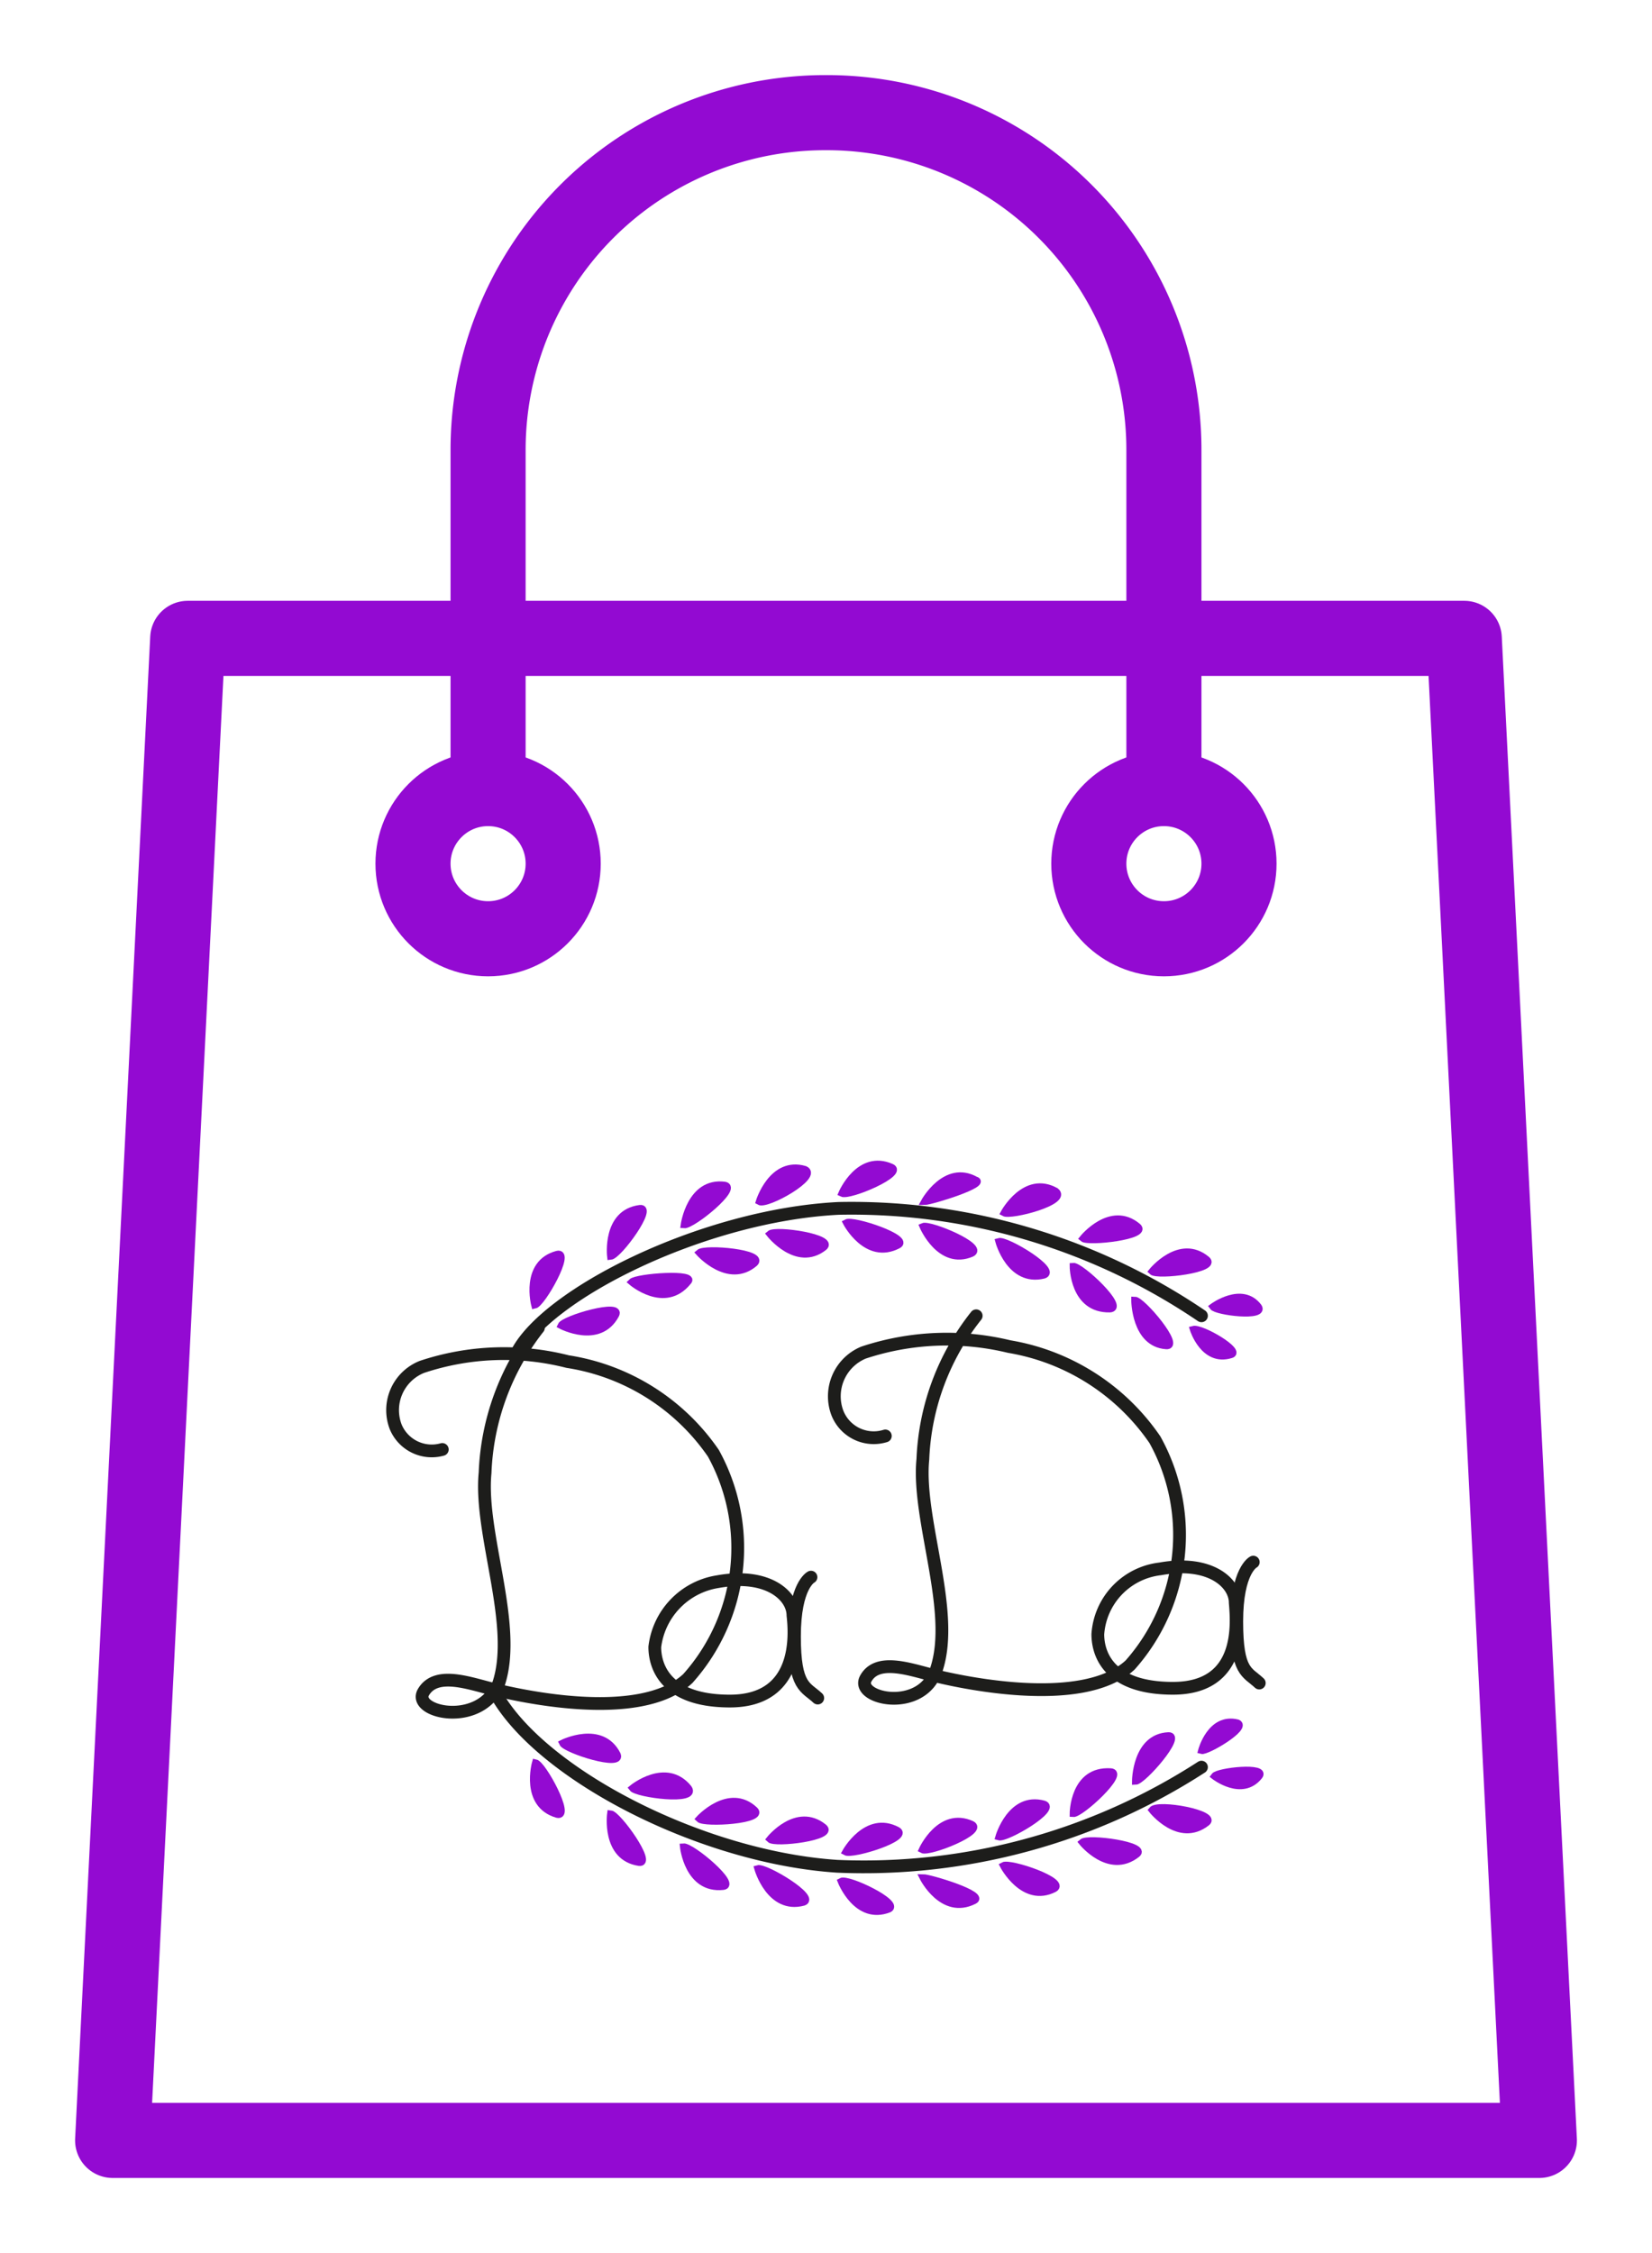 <svg id="Layer_1" data-name="Layer 1" xmlns="http://www.w3.org/2000/svg" viewBox="0 0 22 30"><defs><style>.cls-1,.cls-2{fill:none;stroke-linecap:round;stroke-linejoin:round;}.cls-1,.cls-3{stroke:#930ad2;}.cls-2{stroke:#1d1d1b;stroke-width:0.17px;}.cls-3{fill:#930ad2;stroke-miterlimit:10;stroke-width:0.09px;}</style></defs><polygon class="cls-1" points="20.5 28.5 1.5 28.5 2.5 8.5 19.5 8.5 20.5 28.5"/><circle class="cls-1" cx="6.5" cy="11.5" r="1"/><circle class="cls-1" cx="15.5" cy="11.5" r="1"/><path class="cls-1" d="M6.5,10.5V6A4.49,4.49,0,0,1,11,1.5h0A4.49,4.49,0,0,1,15.5,6v4.5"/><path class="cls-2" d="M5.89,19.3A.52.52,0,0,1,5.27,19a.62.62,0,0,1,.35-.8,3.45,3.45,0,0,1,1.94-.07A2.89,2.89,0,0,1,9.5,19.35a2.61,2.61,0,0,1-.34,3c-.65.61-2.33.21-2.64.13s-.72-.22-.88.05.75.48,1-.11c.26-.78-.26-2-.18-2.81a3.33,3.33,0,0,1,.71-1.93"/><path class="cls-2" d="M10.56,21.51c0-.26-.33-.57-1-.45a1,1,0,0,0-.84.87c0,.18.07.72,1,.72S10.59,21.77,10.56,21.51Z"/><path class="cls-2" d="M10.8,21s-.22.11-.22.79.15.67.31.82"/><path class="cls-2" d="M11.79,19.12a.52.52,0,0,1-.64-.31.63.63,0,0,1,.35-.8,3.53,3.53,0,0,1,1.94-.08,2.94,2.94,0,0,1,1.94,1.24,2.61,2.61,0,0,1-.33,3c-.65.6-2.34.21-2.65.13s-.72-.22-.87.05.75.47.94-.12c.26-.78-.26-2-.18-2.8A3.28,3.28,0,0,1,13,17.52"/><path class="cls-2" d="M16.45,21.34c0-.26-.33-.57-1-.45a.94.94,0,0,0-.83.87c0,.17.06.72,1,.72S16.47,21.6,16.45,21.34Z"/><path class="cls-2" d="M16.69,20.8s-.22.11-.22.79.14.67.3.82"/><path class="cls-3" d="M15.89,17.7s.14.45.5.34C16.56,18,16,17.67,15.89,17.7Z"/><path class="cls-2" d="M16,17.52a8.3,8.3,0,0,0-4.83-1.43c-1.82.09-3.93,1.16-4.3,1.95"/><path class="cls-3" d="M15.34,16.93s.37-.46.73-.16C16.23,16.9,15.41,17,15.34,16.93Z"/><path class="cls-3" d="M16.15,17.4s.39-.29.61,0C16.86,17.55,16.2,17.47,16.15,17.4Z"/><path class="cls-3" d="M14.42,16.49s.37-.46.73-.16C15.31,16.46,14.49,16.55,14.42,16.49Z"/><path class="cls-3" d="M13.37,16.15s.28-.52.69-.29C14.24,16,13.46,16.2,13.37,16.15Z"/><path class="cls-3" d="M12.31,16s.28-.51.68-.29C13.17,15.76,12.4,16,12.31,16Z"/><path class="cls-3" d="M11.21,15.89s.23-.54.66-.35C12.06,15.62,11.31,15.94,11.21,15.89Z"/><path class="cls-3" d="M10.11,16s.17-.56.61-.43C10.92,15.66,10.21,16.06,10.11,16Z"/><path class="cls-3" d="M9.11,16.31s.08-.59.54-.53C9.85,15.81,9.22,16.32,9.11,16.31Z"/><path class="cls-3" d="M8.13,16.73s-.07-.58.39-.64C8.72,16.06,8.24,16.72,8.13,16.73Z"/><path class="cls-3" d="M7.12,17.38s-.15-.56.3-.68C7.62,16.65,7.22,17.36,7.12,17.38Z"/><path class="cls-3" d="M7.47,17.65s.51.27.73-.14C8.3,17.33,7.51,17.56,7.47,17.65Z"/><path class="cls-3" d="M8.41,17.07s.44.38.75,0C9.3,16.94,8.48,17,8.41,17.07Z"/><path class="cls-3" d="M9.31,16.68s.39.44.74.14C10.2,16.68,9.39,16.61,9.31,16.68Z"/><path class="cls-3" d="M10.25,16.43s.36.46.72.18C11.14,16.48,10.33,16.36,10.25,16.43Z"/><path class="cls-3" d="M11.27,16.28s.27.52.69.3C12.14,16.49,11.36,16.23,11.27,16.28Z"/><path class="cls-3" d="M12.29,16.33s.23.54.65.36C13.13,16.6,12.38,16.29,12.29,16.33Z"/><path class="cls-3" d="M13.3,16.53s.15.56.6.45C14.1,16.92,13.4,16.5,13.3,16.53Z"/><path class="cls-3" d="M14.29,16.86s0,.58.49.57C15,17.42,14.39,16.85,14.29,16.86Z"/><path class="cls-3" d="M15.11,17.31s0,.58.42.61C15.74,17.94,15.21,17.31,15.11,17.31Z"/><path class="cls-2" d="M16,23.53a8.28,8.28,0,0,1-4.85,1.32c-1.83-.12-4-1.25-4.57-2.34"/><path class="cls-3" d="M15.34,24.1s.36.46.73.17C16.23,24.15,15.42,24,15.34,24.1Z"/><path class="cls-3" d="M16.17,23.65s.37.29.6,0C16.88,23.51,16.22,23.58,16.17,23.65Z"/><path class="cls-3" d="M14.41,24.53s.36.45.73.16C15.3,24.57,14.49,24.46,14.41,24.53Z"/><path class="cls-3" d="M13.36,24.84s.27.52.68.31C14.22,25.05,13.45,24.79,13.36,24.84Z"/><path class="cls-3" d="M12.29,25s.26.52.68.31C13.15,25.23,12.38,25,12.29,25Z"/><path class="cls-3" d="M11.2,25.05s.21.54.64.37C12,25.34,11.29,25,11.2,25.05Z"/><path class="cls-3" d="M10.09,24.88s.16.57.61.45C10.89,25.27,10.19,24.85,10.09,24.88Z"/><path class="cls-3" d="M9.1,24.59s.06.58.53.53C9.83,25.1,9.21,24.58,9.1,24.59Z"/><path class="cls-3" d="M8.13,24.15s-.08.58.38.65C8.71,24.83,8.23,24.16,8.13,24.15Z"/><path class="cls-3" d="M7.13,23.47s-.16.56.29.69C7.62,24.21,7.23,23.49,7.13,23.47Z"/><path class="cls-3" d="M7.49,23.21s.52-.26.73.15C8.31,23.55,7.53,23.3,7.49,23.21Z"/><path class="cls-3" d="M8.42,23.81s.45-.37.75,0C9.3,24,8.48,23.89,8.42,23.81Z"/><path class="cls-3" d="M9.31,24.22s.4-.44.74-.12C10.2,24.24,9.38,24.29,9.31,24.22Z"/><path class="cls-3" d="M10.25,24.49s.36-.45.72-.16C11.13,24.46,10.32,24.56,10.25,24.49Z"/><path class="cls-3" d="M11.26,24.66s.28-.51.69-.29C12.13,24.47,11.35,24.71,11.26,24.66Z"/><path class="cls-3" d="M12.28,24.63s.24-.53.66-.34C13.13,24.38,12.37,24.68,12.28,24.63Z"/><path class="cls-3" d="M13.3,24.46s.16-.56.6-.44C14.1,24.08,13.4,24.49,13.3,24.46Z"/><path class="cls-3" d="M14.29,24.15s0-.59.5-.56C15,23.6,14.39,24.16,14.29,24.15Z"/><path class="cls-3" d="M15.12,23.72s0-.59.44-.61C15.76,23.1,15.22,23.72,15.12,23.72Z"/><path class="cls-3" d="M16,23.31s.12-.46.48-.37C16.63,23,16.07,23.33,16,23.31Z"/></svg>